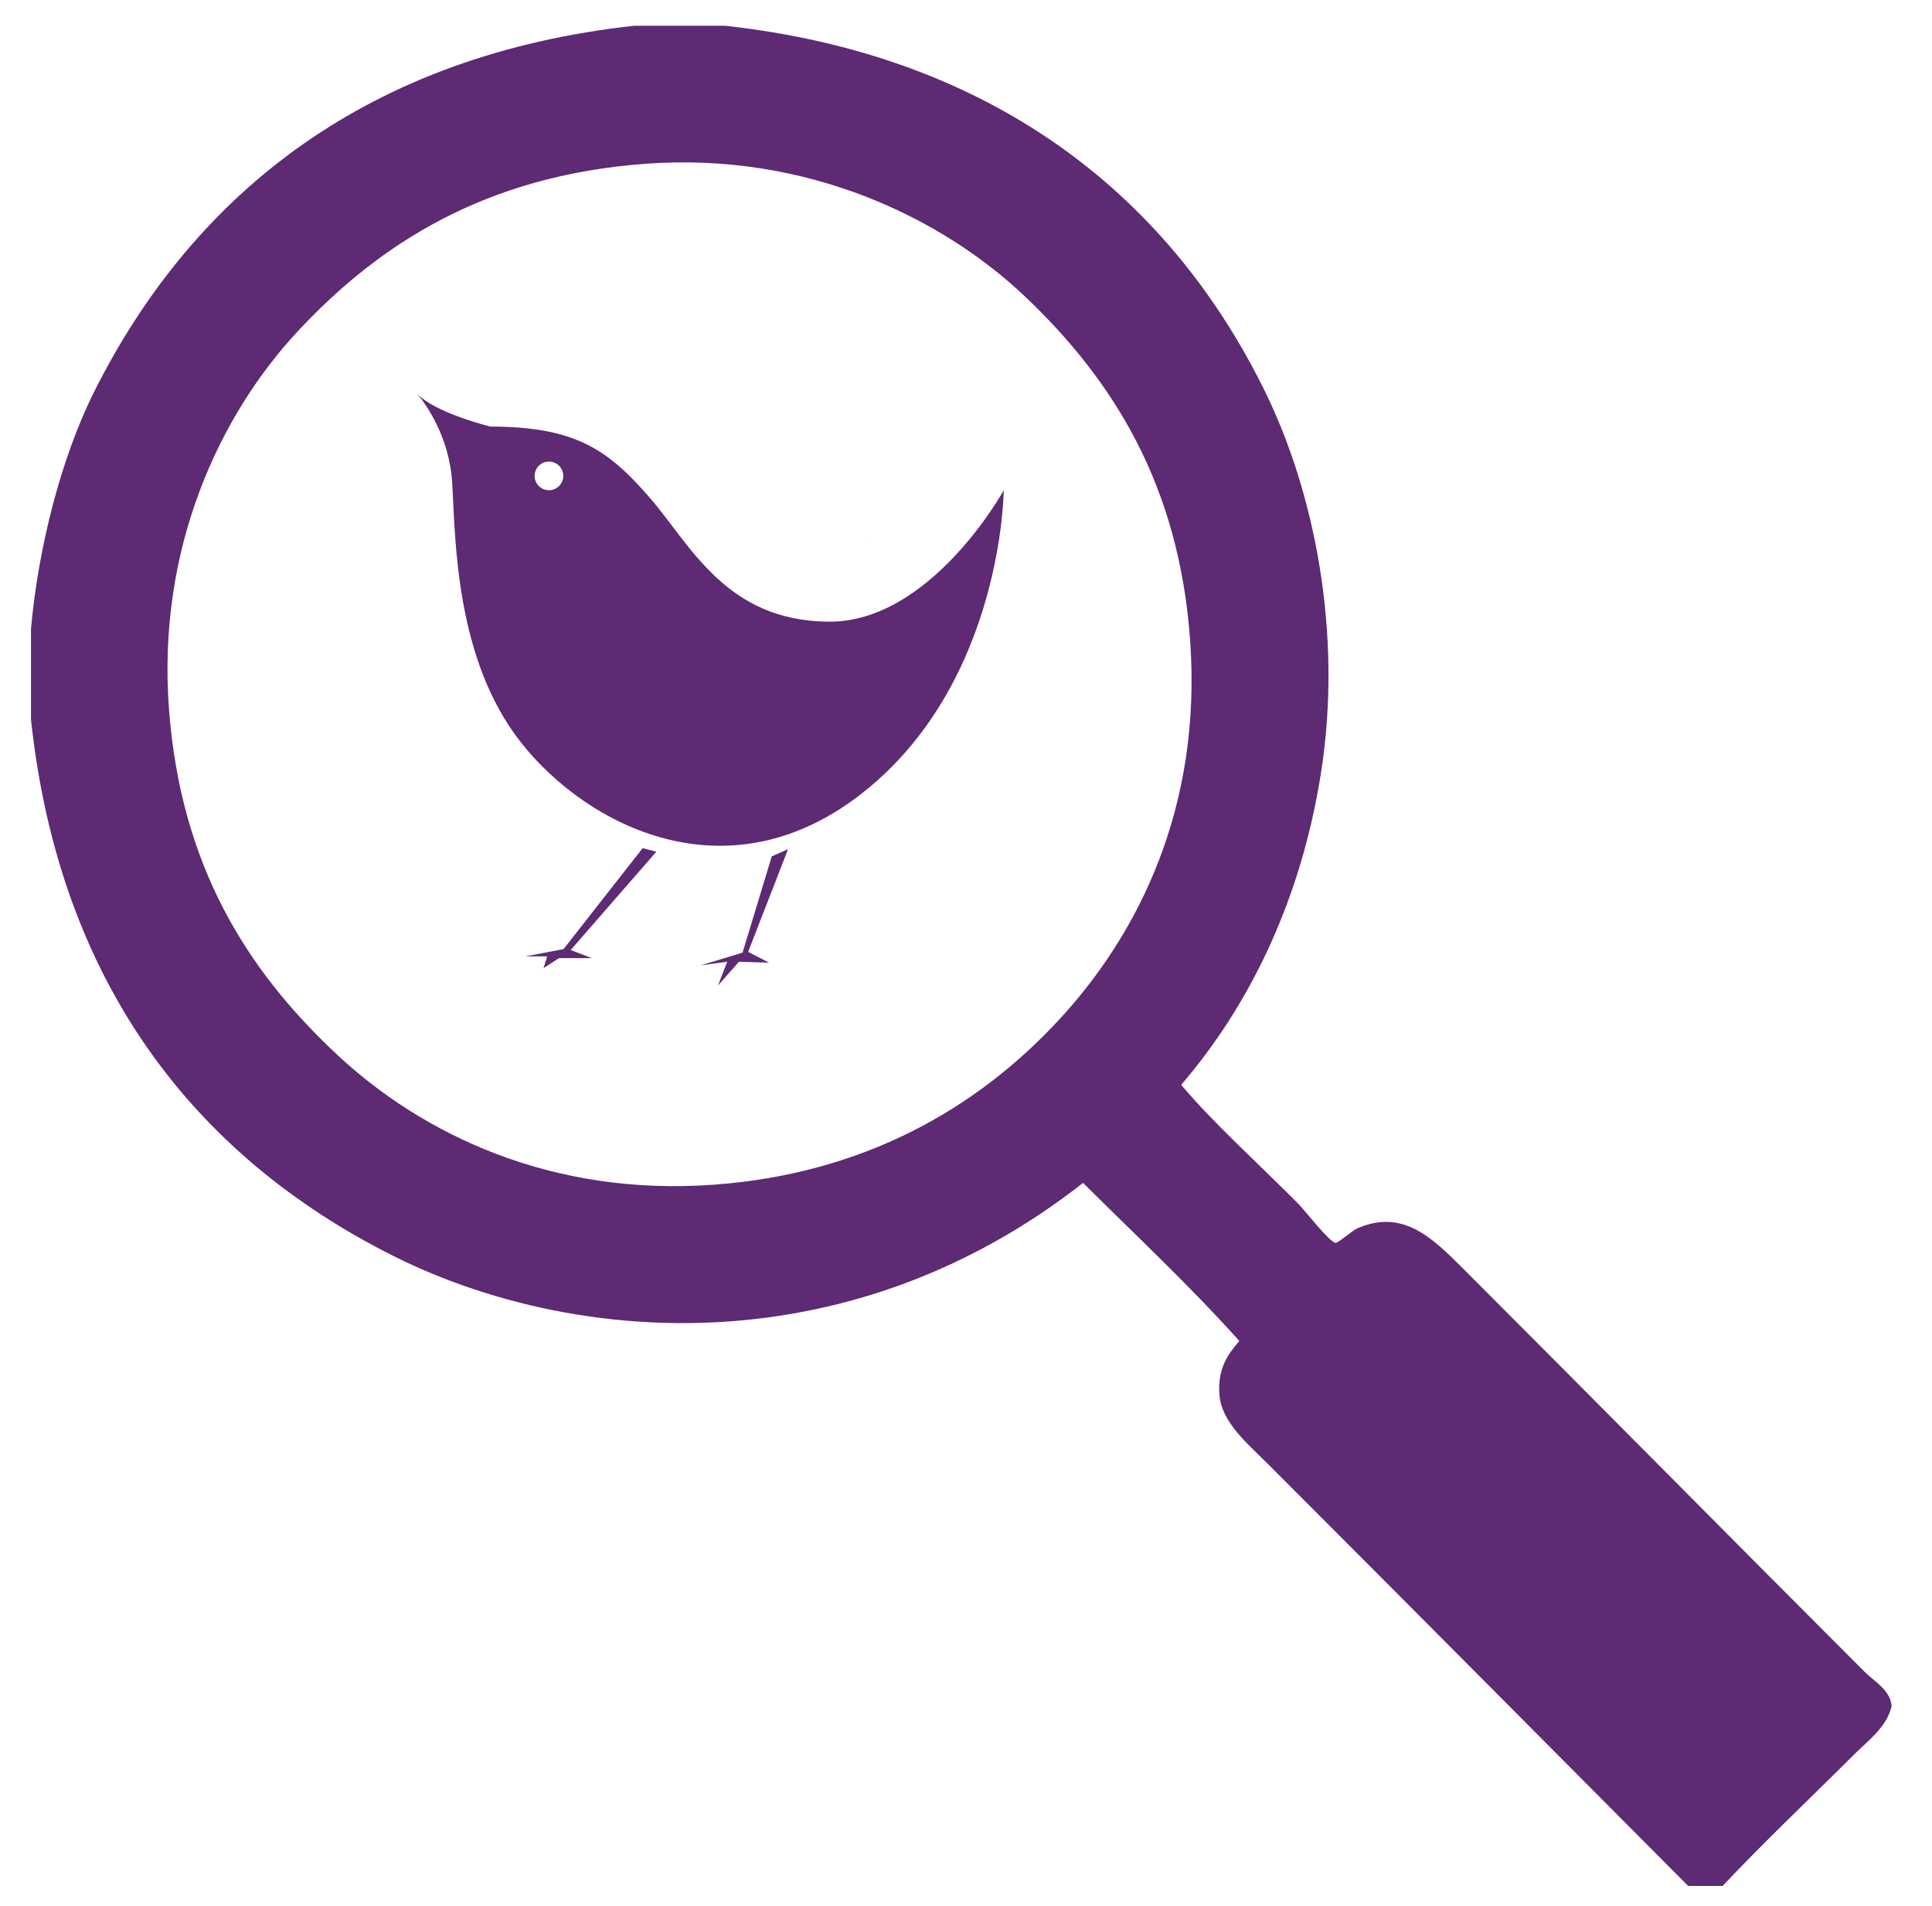 <?xml version="1.0" encoding="utf-8"?>
<!-- Generator: Adobe Illustrator 14.0.0, SVG Export Plug-In . SVG Version: 6.00 Build 43363)  -->
<!DOCTYPE svg PUBLIC "-//W3C//DTD SVG 1.1//EN" "http://www.w3.org/Graphics/SVG/1.1/DTD/svg11.dtd">
<svg version="1.1" id="Layer_1" xmlns="http://www.w3.org/2000/svg" xmlns:xlink="http://www.w3.org/1999/xlink" x="0px" y="0px"
	 width="75px" height="74px" viewBox="-3.671 -5.7 75 74" enable-background="new -3.671 -5.7 75 74" xml:space="preserve">
<path fill="#5D2A73" d="M30.102,15.307c0,0,0.024,0.035,0.08,0.095C30.151,15.369,30.12,15.338,30.102,15.307L30.102,15.307z"/>
<g>
	<g>
		<path fill="#5D2A73" d="M15.368,10.864c0,0-2.131-0.518-2.846-1.276c0.271,0.323,1.265,1.618,1.364,3.51
			c0.125,2.193,0.125,6.82,2.678,10.045c2.545,3.226,8.087,6.139,13.391,1.831c5.301-4.302,5.339-11.637,5.339-11.637
			s-2.832,5.145-6.813,5.103c-3.99-0.039-5.344-2.988-6.938-4.825C19.948,11.778,18.674,10.864,15.368,10.864z M17.083,12.779
			c0-0.305,0.248-0.556,0.557-0.556c0.305,0,0.556,0.251,0.556,0.556s-0.251,0.557-0.556,0.557
			C17.33,13.336,17.083,13.084,17.083,12.779z"/>
		<path fill="#5D2A73" d="M18.858,13.727c0,0,0.022,0.028,0.065,0.078C18.899,13.777,18.876,13.752,18.858,13.727z"/>
	</g>
	<polygon fill="#5D2A73" points="21.276,27.234 18.206,31.153 16.726,31.436 17.571,31.436 17.428,31.893 18.031,31.503 
		19.3,31.503 18.483,31.189 21.808,27.372 	"/>
	<polygon fill="#5D2A73" points="26.921,27.273 26.289,27.553 25.155,31.291 23.533,31.784 24.559,31.644 24.203,32.566 
		25.016,31.644 26.183,31.68 25.372,31.261 	"/>
</g>
<g>
	<g>
		<path fill-rule="evenodd" clip-rule="evenodd" fill="#5D2A73" d="M20.95-4.7c1.175,0,2.351,0,3.527,0
			c10.227,1.128,17.14,6.43,20.948,14.178c1.941,3.949,3.03,9.421,2.188,14.813c-0.778,4.971-2.789,9.061-5.431,12.133
			c1.252,1.487,2.944,3.006,4.513,4.584c0.3,0.301,1.244,1.531,1.482,1.552c0.099,0.009,0.645-0.477,0.846-0.564
			c1.753-0.763,2.89,0.351,4.092,1.552c5.275,5.275,10.352,10.423,15.589,15.659c0.384,0.386,1.008,0.713,1.058,1.341
			c-0.187,0.822-0.933,1.355-1.482,1.904c-1.653,1.654-3.427,3.325-5.078,5.078c-0.446,0-0.893,0-1.34,0
			c-5.169-5.194-10.87-10.94-16.293-16.364c-0.857-0.857-1.839-1.66-1.905-2.75c-0.058-0.959,0.299-1.492,0.775-2.047
			c-1.922-2.146-4.026-4.108-6.065-6.137c-3.166,2.483-7.232,4.547-12.203,5.22c-5.483,0.744-10.707-0.439-14.601-2.398
			C3.89,39.192-1.373,32.467-2.468,22.244c0-1.176,0-2.352,0-3.527c0.277-3.12,1.163-6.645,2.469-9.24
			C3.924,1.673,10.732-3.577,20.95-4.7z M7.901,7.15C4.887,10.38,2.4,15.56,2.893,21.891c0.467,6.004,2.984,10.044,6.489,13.331
			c3.328,3.122,8.345,5.544,14.671,5.079c5.766-0.424,10.176-2.924,13.402-6.42c3.093-3.351,5.524-8.246,5.078-14.67
			c-0.423-6.103-3.022-10.178-6.418-13.402c-3.188-3.026-8.431-5.616-14.742-5.149C15.148,1.12,11.035,3.79,7.901,7.15z"/>
	</g>
</g>
</svg>
